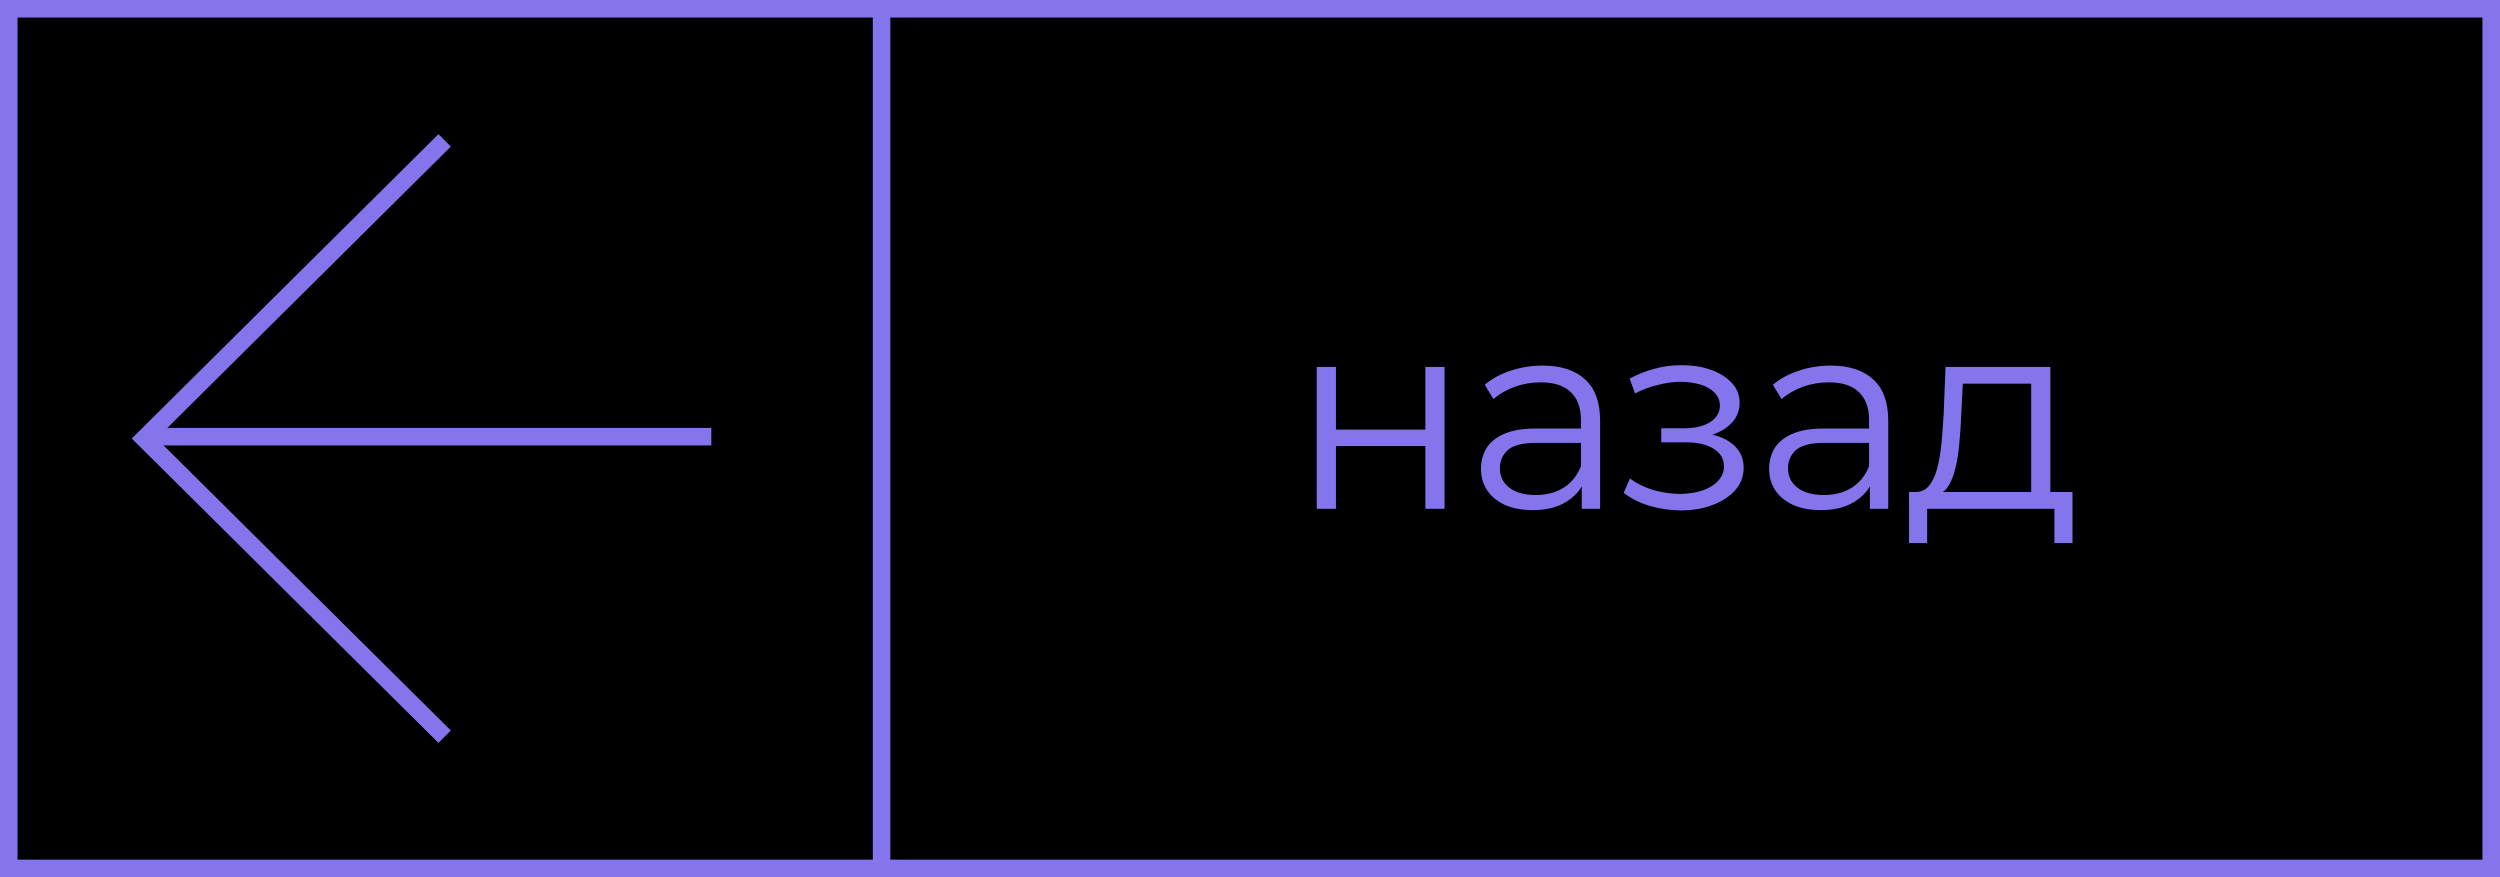<?xml version="1.0" encoding="UTF-8"?> <svg xmlns="http://www.w3.org/2000/svg" width="285" height="100" viewBox="0 0 285 100" fill="none"> <rect x="1" y="1" width="283" height="98" fill="black" stroke="#8475EC" stroke-width="2"></rect> <path d="M50.689 83.984L16.438 49.992L50.689 16" stroke="#8475EC" stroke-width="2"></path> <line x1="16.904" y1="49.779" x2="81.089" y2="49.779" stroke="#8475EC" stroke-width="2"></line> <path d="M150.111 58V41.83H152.298V48.976H162.492V41.83H164.679V58H162.492V50.854H152.298V58H150.111ZM180.32 58V54.427L180.227 53.842V47.867C180.227 46.491 179.837 45.434 179.057 44.694C178.297 43.955 177.157 43.586 175.638 43.586C174.591 43.586 173.595 43.76 172.65 44.109C171.706 44.458 170.905 44.92 170.248 45.495L169.262 43.863C170.084 43.165 171.069 42.631 172.219 42.261C173.369 41.871 174.581 41.676 175.854 41.676C177.948 41.676 179.56 42.2 180.689 43.247C181.839 44.273 182.414 45.844 182.414 47.959V58H180.32ZM174.745 58.154C173.533 58.154 172.476 57.959 171.572 57.569C170.689 57.158 170.012 56.604 169.54 55.906C169.067 55.187 168.831 54.366 168.831 53.442C168.831 52.6 169.026 51.84 169.416 51.162C169.827 50.464 170.484 49.91 171.388 49.499C172.312 49.068 173.544 48.852 175.084 48.852H180.658V50.485H175.145C173.585 50.485 172.496 50.762 171.88 51.316C171.285 51.871 170.987 52.559 170.987 53.38C170.987 54.304 171.347 55.043 172.065 55.598C172.784 56.152 173.79 56.429 175.084 56.429C176.316 56.429 177.373 56.152 178.256 55.598C179.159 55.023 179.817 54.201 180.227 53.134L180.72 54.643C180.309 55.711 179.591 56.563 178.564 57.199C177.558 57.836 176.285 58.154 174.745 58.154ZM191.631 58.185C190.461 58.185 189.301 58.02 188.151 57.692C187.001 57.364 185.985 56.86 185.102 56.183L185.81 54.55C186.59 55.125 187.494 55.567 188.521 55.875C189.547 56.162 190.564 56.306 191.57 56.306C192.576 56.285 193.449 56.142 194.188 55.875C194.927 55.608 195.502 55.238 195.913 54.766C196.323 54.294 196.529 53.76 196.529 53.164C196.529 52.302 196.138 51.635 195.358 51.162C194.578 50.67 193.51 50.423 192.155 50.423H189.383V48.822H192.001C192.802 48.822 193.51 48.719 194.126 48.514C194.742 48.308 195.214 48.011 195.543 47.62C195.892 47.23 196.067 46.768 196.067 46.234C196.067 45.66 195.861 45.167 195.451 44.756C195.06 44.345 194.516 44.037 193.818 43.832C193.12 43.627 192.329 43.524 191.447 43.524C190.646 43.544 189.814 43.668 188.952 43.894C188.089 44.099 187.237 44.417 186.395 44.848L185.779 43.154C186.724 42.662 187.658 42.292 188.582 42.046C189.527 41.779 190.471 41.645 191.416 41.645C192.709 41.604 193.869 41.758 194.896 42.107C195.943 42.456 196.775 42.959 197.391 43.616C198.007 44.253 198.315 45.023 198.315 45.926C198.315 46.727 198.069 47.425 197.576 48.021C197.083 48.616 196.426 49.078 195.605 49.407C194.783 49.735 193.849 49.9 192.802 49.9L192.894 49.314C194.742 49.314 196.179 49.674 197.206 50.392C198.253 51.111 198.777 52.086 198.777 53.318C198.777 54.283 198.459 55.136 197.822 55.875C197.186 56.593 196.323 57.158 195.235 57.569C194.167 57.98 192.966 58.185 191.631 58.185ZM213.166 58V54.427L213.074 53.842V47.867C213.074 46.491 212.684 45.434 211.903 44.694C211.144 43.955 210.004 43.586 208.484 43.586C207.437 43.586 206.441 43.76 205.497 44.109C204.552 44.458 203.752 44.92 203.094 45.495L202.109 43.863C202.93 43.165 203.916 42.631 205.066 42.261C206.216 41.871 207.427 41.676 208.7 41.676C210.794 41.676 212.406 42.2 213.536 43.247C214.686 44.273 215.26 45.844 215.26 47.959V58H213.166ZM207.591 58.154C206.38 58.154 205.322 57.959 204.419 57.569C203.536 57.158 202.858 56.604 202.386 55.906C201.914 55.187 201.678 54.366 201.678 53.442C201.678 52.6 201.873 51.84 202.263 51.162C202.674 50.464 203.331 49.91 204.234 49.499C205.158 49.068 206.39 48.852 207.93 48.852H213.505V50.485H207.992C206.431 50.485 205.343 50.762 204.727 51.316C204.131 51.871 203.834 52.559 203.834 53.38C203.834 54.304 204.193 55.043 204.912 55.598C205.63 56.152 206.636 56.429 207.93 56.429C209.162 56.429 210.22 56.152 211.102 55.598C212.006 55.023 212.663 54.201 213.074 53.134L213.566 54.643C213.156 55.711 212.437 56.563 211.41 57.199C210.404 57.836 209.131 58.154 207.591 58.154ZM231.554 56.953V43.74H223.762L223.577 47.343C223.536 48.431 223.464 49.499 223.361 50.546C223.279 51.594 223.125 52.559 222.899 53.442C222.694 54.304 222.396 55.012 222.006 55.567C221.616 56.101 221.113 56.409 220.497 56.491L218.31 56.09C218.946 56.111 219.47 55.885 219.881 55.413C220.291 54.92 220.61 54.253 220.836 53.411C221.061 52.569 221.226 51.614 221.328 50.546C221.431 49.458 221.513 48.349 221.575 47.22L221.79 41.83H233.741V56.953H231.554ZM217.632 61.912V56.09H236.266V61.912H234.203V58H219.696V61.912H217.632Z" fill="#8475EC"></path> <path d="M100.5 1.5V98.5" stroke="#8475EC" stroke-width="2"></path> </svg> 
